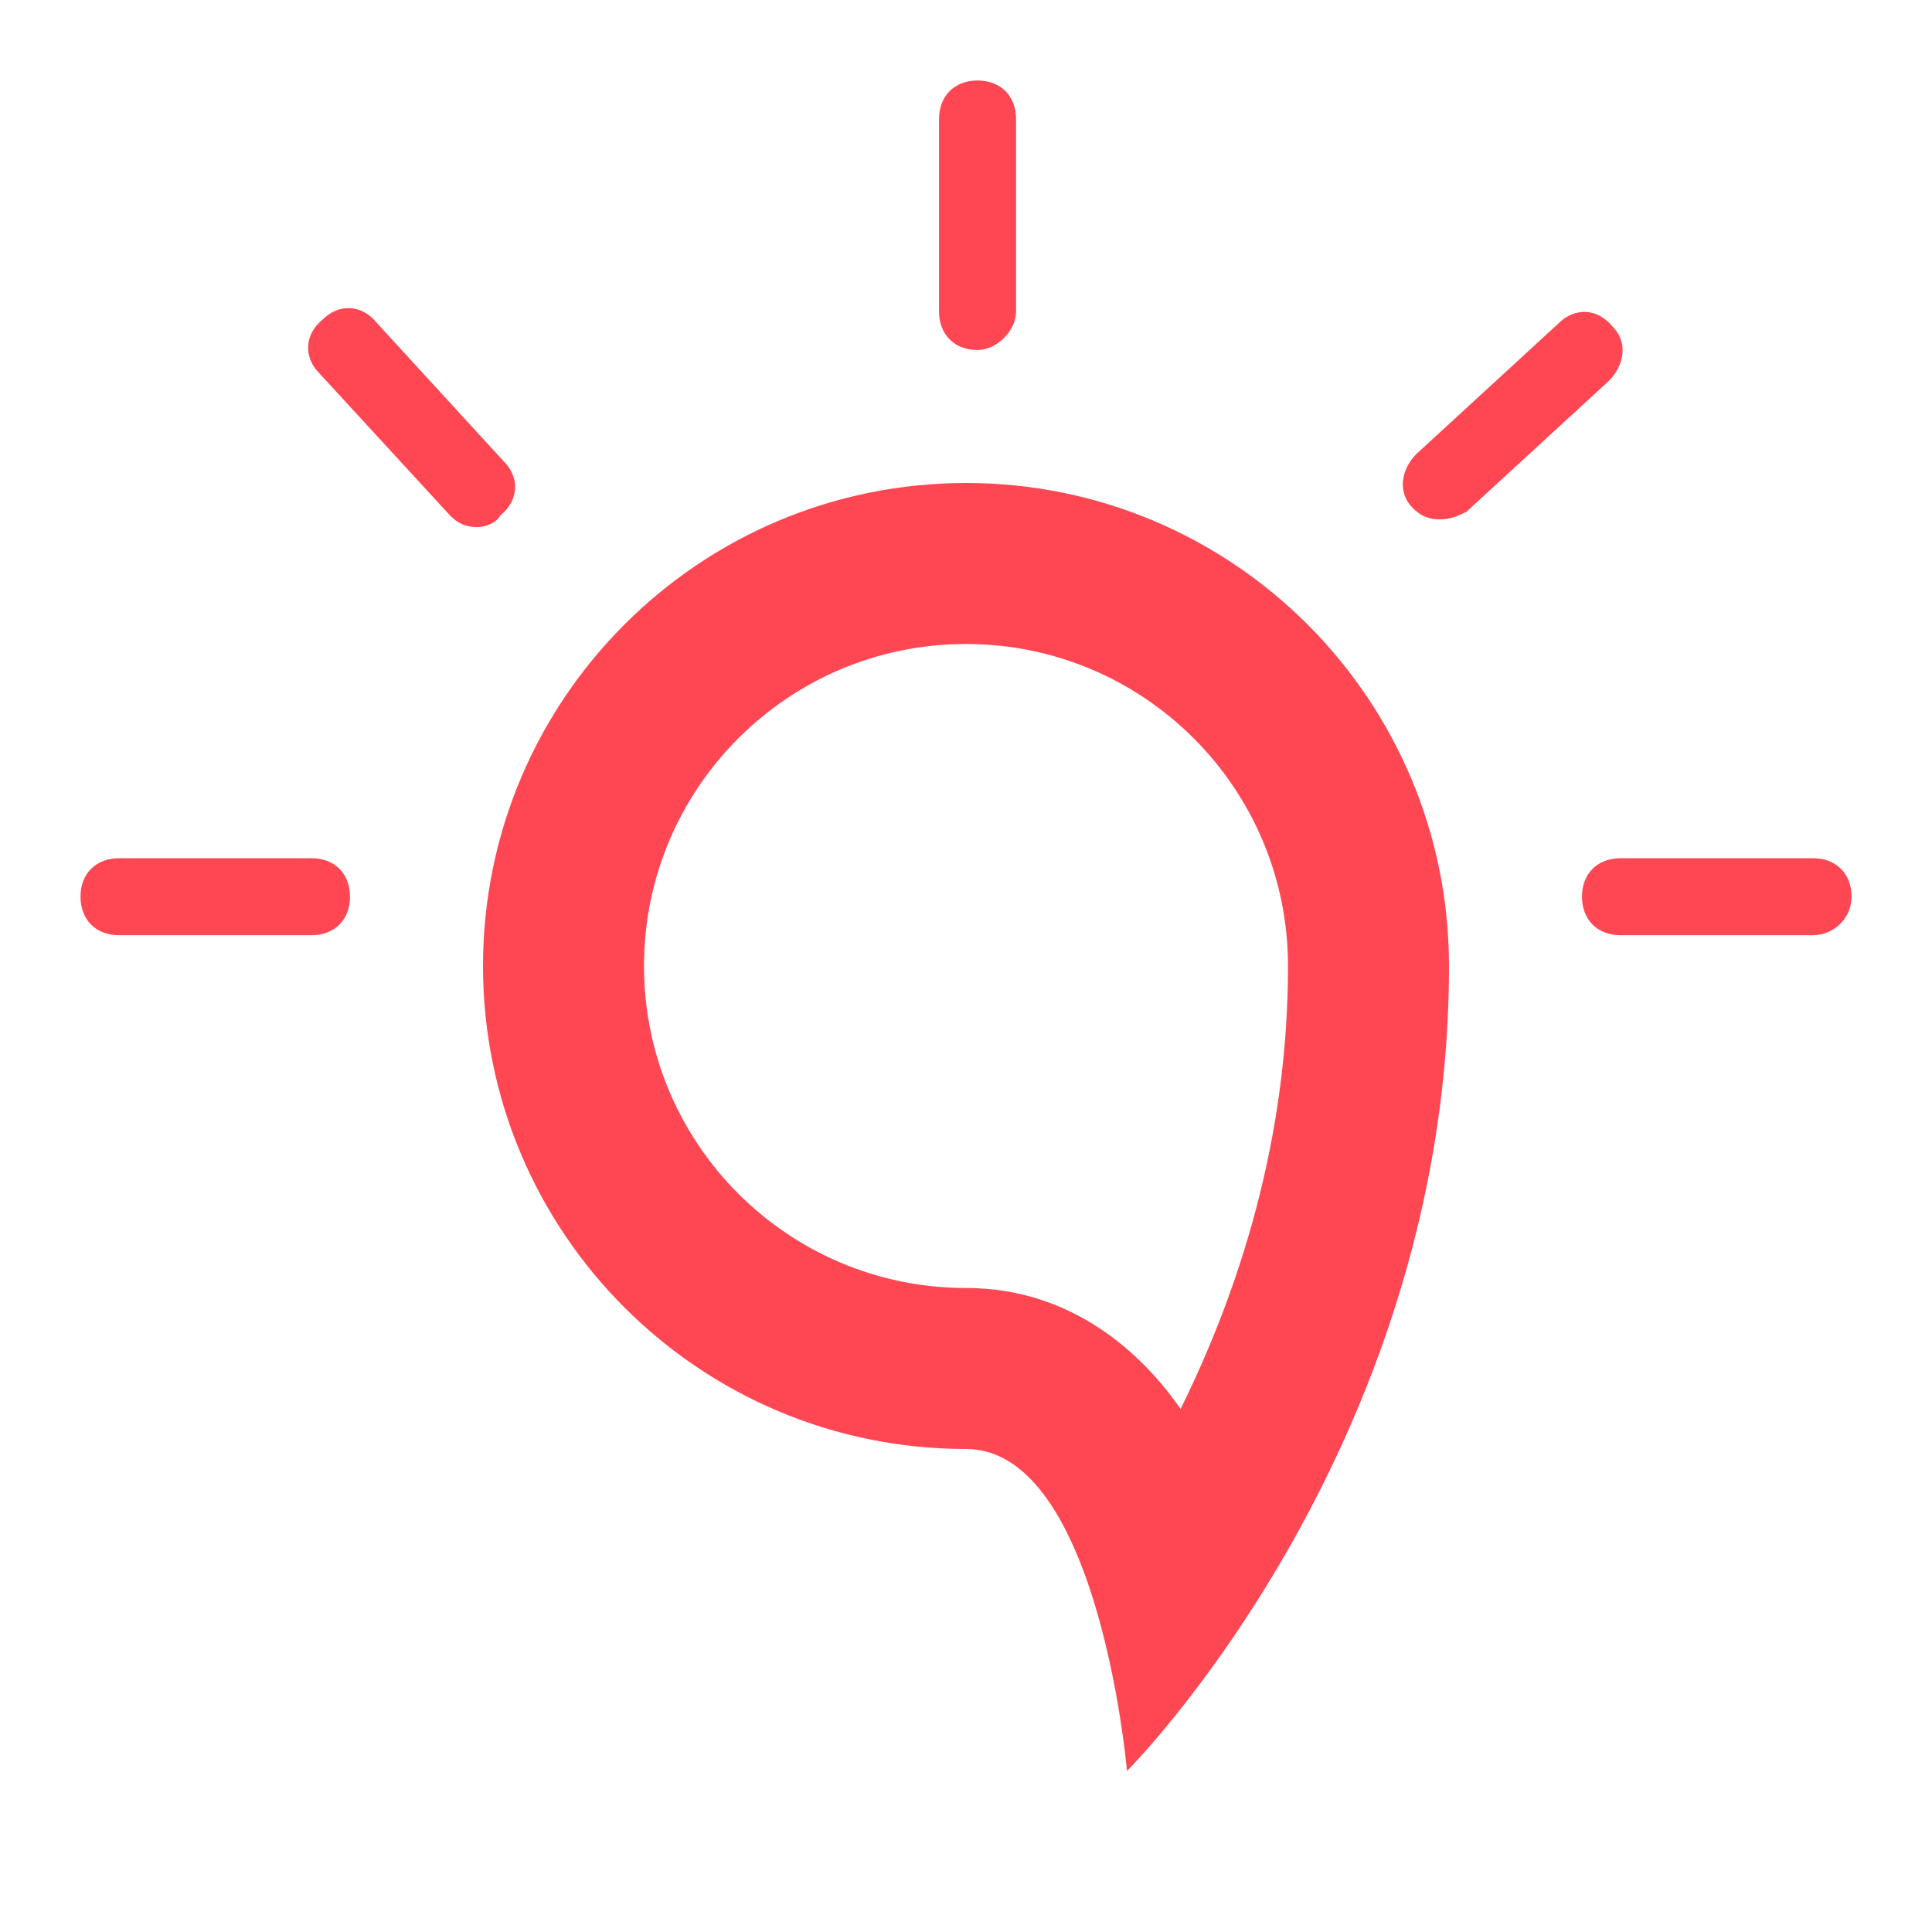 <svg width="48" height="48" viewBox="0 0 48 48" fill="none" xmlns="http://www.w3.org/2000/svg">
<path d="M2.957 23.235H7.739C8.313 23.235 8.696 22.852 8.696 22.278C8.696 21.704 8.313 21.322 7.739 21.322H2.957C2.383 21.322 2 21.704 2 22.278C2 22.852 2.383 23.235 2.957 23.235Z" fill="#FF4754"/>
<path d="M40.261 23.235H45.044C45.522 23.235 46 22.852 46 22.278C46 21.704 45.617 21.322 45.044 21.322H40.261C39.687 21.322 39.304 21.704 39.304 22.278C39.304 22.852 39.687 23.235 40.261 23.235Z" fill="#FF4754"/>
<path d="M23.33 7.739C23.33 8.313 23.713 8.696 24.287 8.696C24.765 8.696 25.244 8.217 25.244 7.739V2.957C25.244 2.383 24.861 2 24.287 2C23.713 2 23.33 2.383 23.33 2.957V7.739Z" fill="#FF4754"/>
<path d="M11.183 12.809C11.374 13 11.565 13.096 11.852 13.096C12.043 13.096 12.33 13 12.426 12.809C12.904 12.426 12.904 11.852 12.522 11.47L9.365 8.026C8.983 7.548 8.409 7.548 8.026 7.93C7.548 8.313 7.548 8.887 7.93 9.27L11.183 12.809Z" fill="#FF4754"/>
<path d="M35.096 12.617C35.287 12.809 35.478 12.904 35.765 12.904C36.052 12.904 36.243 12.809 36.435 12.713L39.974 9.461C40.356 9.078 40.452 8.504 40.07 8.122C39.687 7.643 39.113 7.643 38.73 8.026L35.191 11.278C34.809 11.661 34.713 12.235 35.096 12.617Z" fill="#FF4754"/>
<path fill-rule="evenodd" clip-rule="evenodd" d="M28 44C28 44 29.556 42.444 31.296 39.674C33.501 36.165 36 30.707 36 24C36 17.373 30.627 12 24 12C17.373 12 12 17.373 12 24C12 30.627 17.373 36 24 36C25.381 36 26.307 37.397 26.916 39.023C27.765 41.288 28 44 28 44ZM32 24C32 28.321 30.779 32.077 29.331 35.005C29.316 34.984 29.302 34.963 29.287 34.942C28.387 33.669 26.668 32 24 32C19.582 32 16 28.418 16 24C16 19.582 19.582 16 24 16C28.418 16 32 19.582 32 24Z" fill="#FF4754"/>
</svg>
